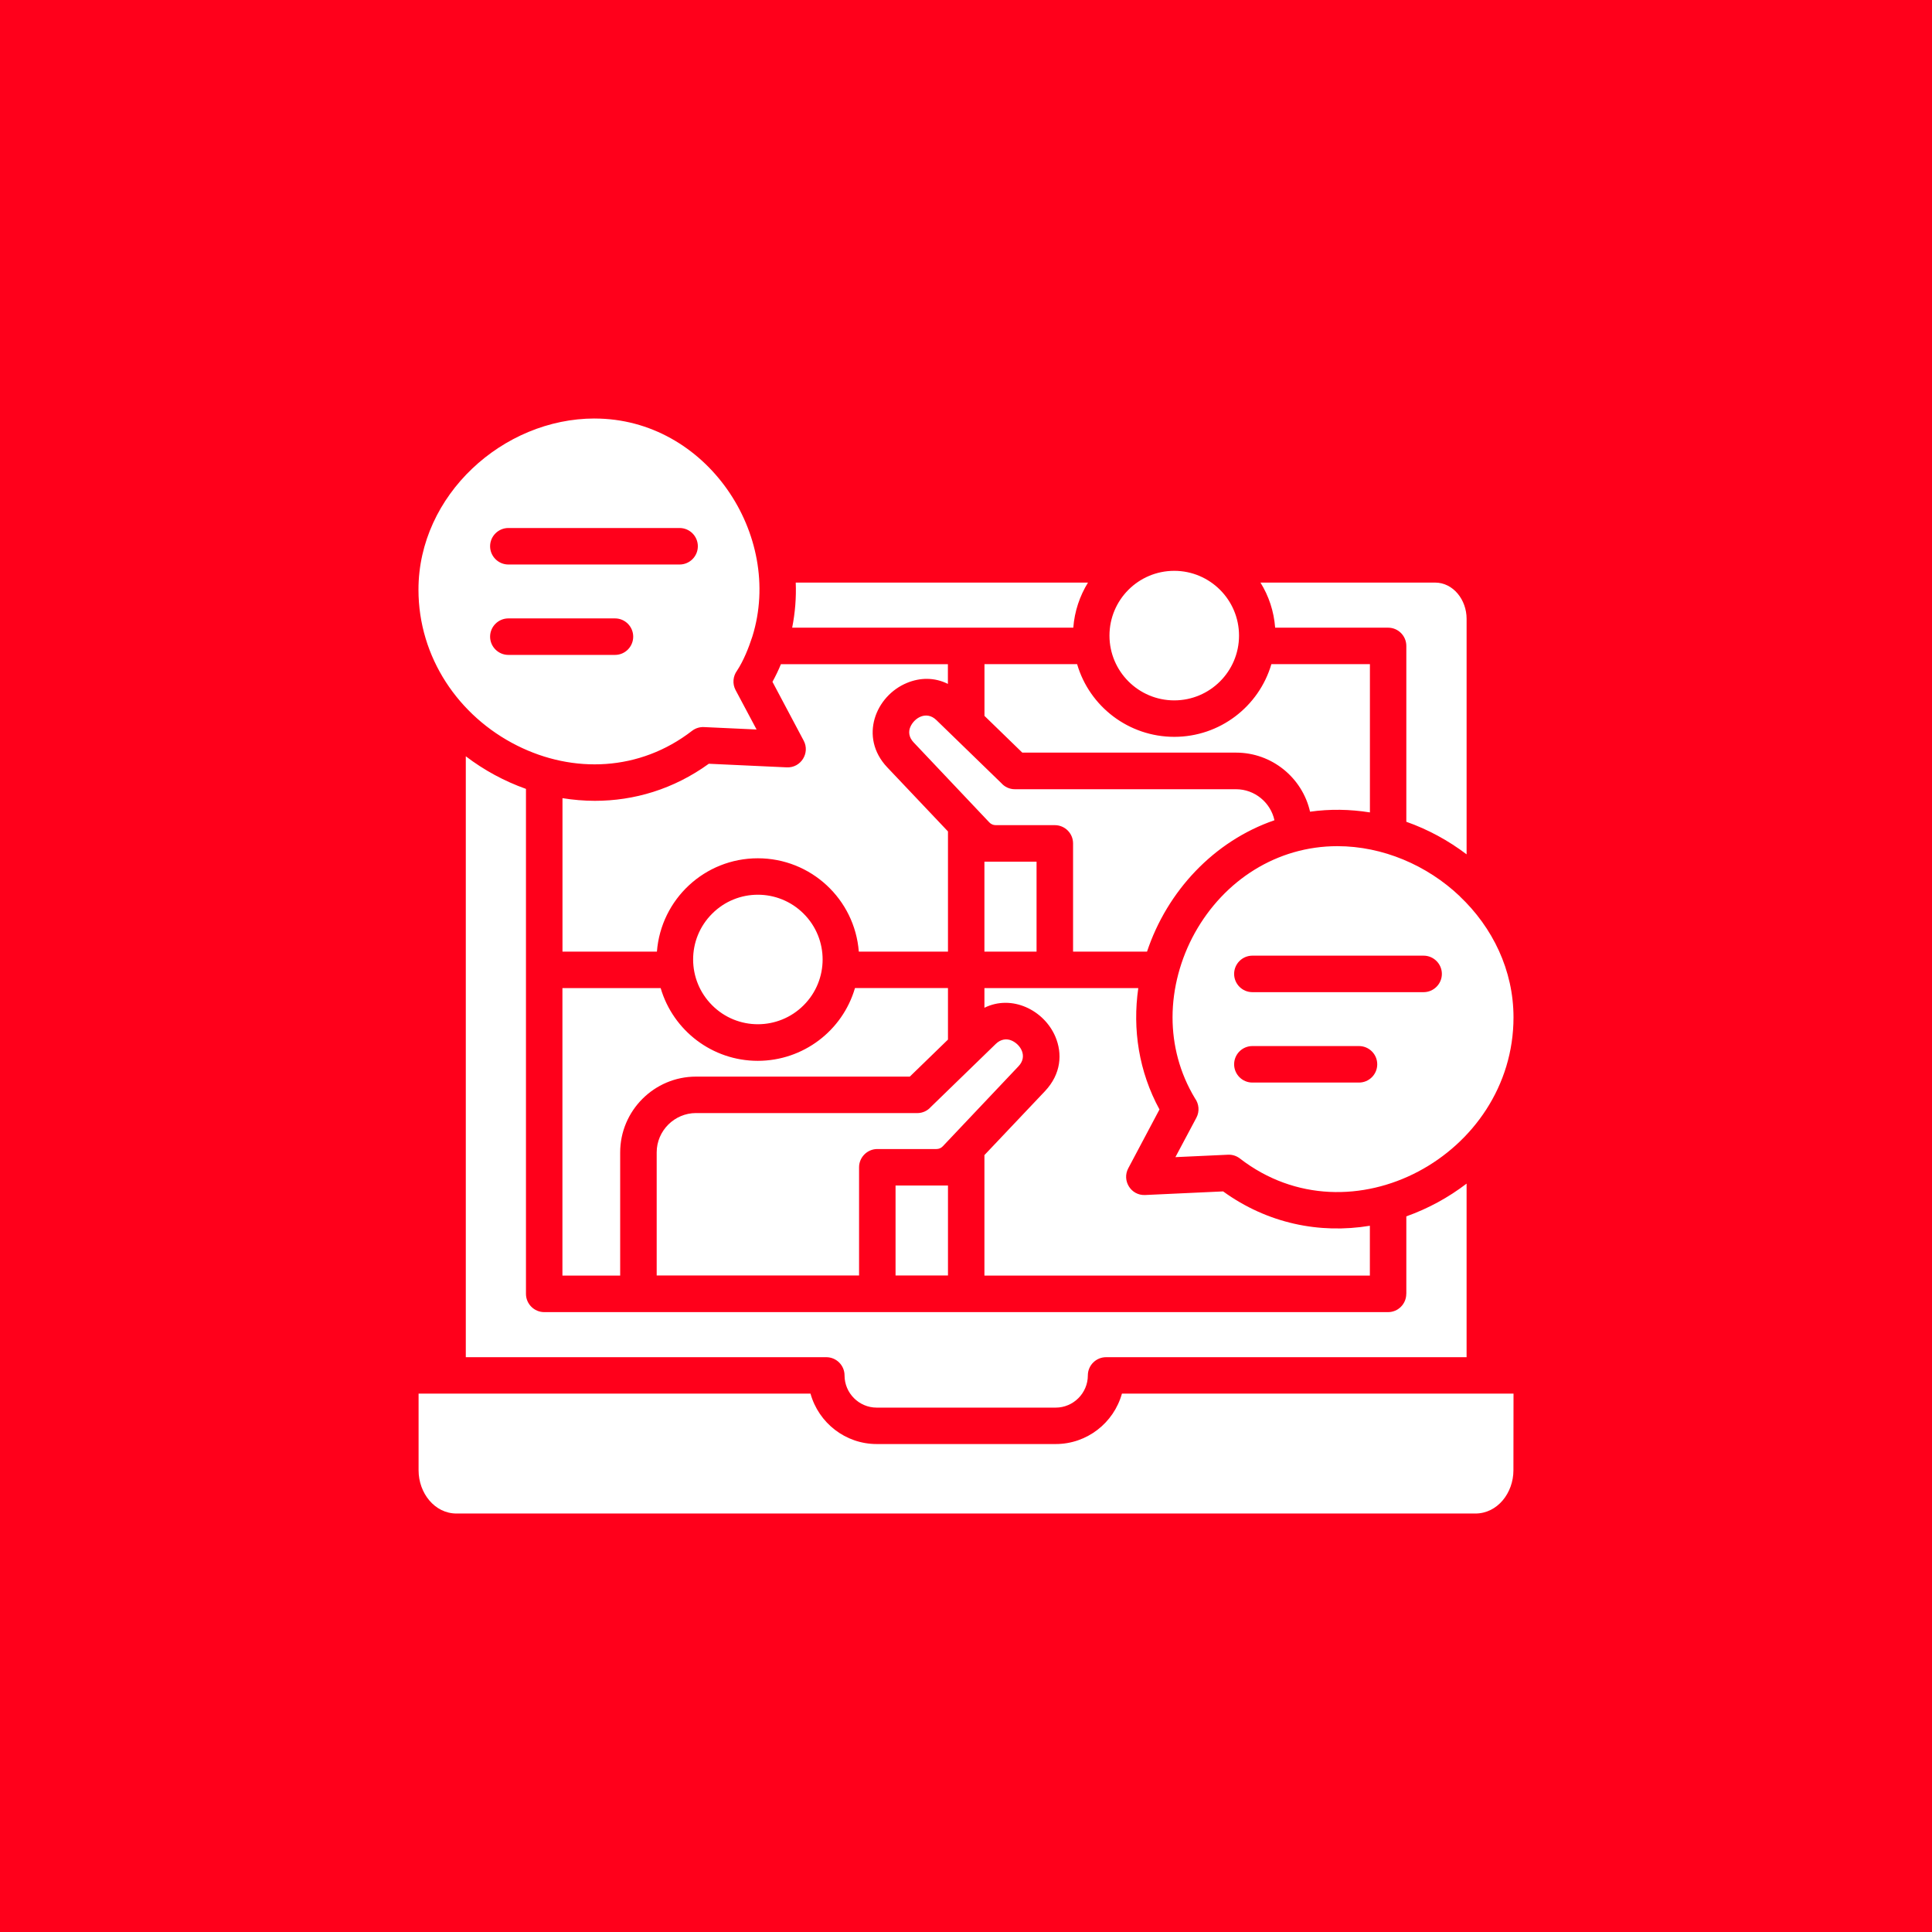 <?xml version="1.0" encoding="utf-8"?>
<svg xmlns="http://www.w3.org/2000/svg" width="1200pt" height="1200pt" version="1.1" viewBox="0 0 1200 1200">
 <g>
  <rect width="1200" height="1200" fill="#ff001b"/>
  <path d="m503.41 865.6h-243.42v47.645c0 14.023 9.891 26.832 23.559 26.832h632.82c13.758 0 23.645-12.812 23.645-26.832l0.059-47.645h-243.22c-5.078 18.215-21.727 31.32-41.121 31.32h-111.2c-19.395 0-36.043-13.105-41.121-31.32zm-71.086-174.26c-13.43 0-24.441 11.012-24.441 24.414v76.484h125.7v-67.219c0-6.258 5.137-11.336 11.336-11.336h36.695c1.504 0 2.922-0.562 3.984-1.711l47.027-49.711c5.902-6.199 1.211-13.699-4.488-16.031-2.922-1.211-6.523-0.855-9.625 2.156l-40.355 39.172c-2.035 2.332-5.078 3.809-8.414 3.809h-137.36zm123.92 100.9v-55.883h32.562v55.883zm-57.094-224.73c-15.703-15.703-41.18-15.703-56.824 0-15.793 15.734-15.703 41.211 0 56.887 15.645 15.703 41.121 15.703 56.824 0 15.703-15.676 15.762-41.152 0-56.887zm31.941 46.199h57.711v32l-23.703 22.996h-132.81c-25.918 0-47.086 21.168-47.086 47.086v76.484h-35.867v-178.54h61.02c7.734 26.422 32.117 45.168 60.309 45.168s52.664-18.715 60.367-45.168zm-161.74-353.77c-56.887 0-109.43 47.559-109.43 106.33 0 42.066 24.914 78.609 61.254 96.82 34.895 17.504 76.16 16 108.66-9.152 2.215-1.684 4.812-2.449 7.41-2.332l32.68 1.504-13.047-24.5c-2.098-3.957-1.594-8.621 0.887-12.016 4.043-6.109 7.293-14.289 9.562-21.312 19.57-62.938-28.516-135.32-98.008-135.32zm242.09 275.25v55.883h32.383v-55.883zm-22.613-110.37c-8.473-4.25-17.477-3.957-25.418-0.68-19.633 8.031-29.961 33.77-12.367 52.426l37.758 39.852v74.656h-55.379c-2.539-32.562-29.727-57.977-62.73-57.977s-60.133 25.418-62.672 57.977h-58.656v-95.316c6.641 1.062 13.371 1.652 20.133 1.652 24.266 0 48.797-7.144 70.762-23.027l48.473 2.242c8.738 0.383 14.523-8.973 10.449-16.59l-19.395-36.547c1.977-3.602 3.75-7.262 5.254-10.953h103.71v12.281zm86.938-62.965h-181.52c0.383 9.359-0.383 18.746-2.215 28.016h174.61c0.766-10.215 4.043-19.75 9.121-28.016zm230.94 194.83c-20.34-19.305-47.91-31.113-76.039-31.113-37.52 0-70.316 21.137-88.562 53.934-8.797 15.883-13.816 34.184-13.816 52.398 0 17.121 4.367 34.449 13.934 50.301 2.481 3.394 2.981 8.059 0.887 12.016l-13.047 24.5 32.68-1.504c2.598-0.117 5.195 0.648 7.41 2.363 68.754 53.137 169.91-2.332 169.91-87.68 0-29.285-12.988-55.883-33.387-75.188zm-33.211 246.94v-48.117c13.43-4.781 26.094-11.66 37.43-20.34v107.81h-223.91c-6.258 0-11.336 5.078-11.336 11.336 0 10.98-9.004 19.984-19.957 19.984h-111.2c-10.953 0-19.957-8.973-19.957-19.984 0-6.258-5.078-11.336-11.336-11.336h-223.91v-373.23c11.336 8.648 24 15.5 37.371 20.25v313.65c0 6.258 5.137 11.336 11.336 11.336h524.16c6.199 0 11.277-5.078 11.277-11.336zm0-293.2v-109.22c0-6.258-5.078-11.336-11.277-11.336h-70.199c-0.766-10.215-3.984-19.75-9.121-28.016h108.4c11.395 0 19.633 10.773 19.633 22.465v146.33c-11.336-8.59-23.941-15.469-37.43-20.223zm-59.809-6.258c12.309-1.742 24.828-1.535 37.195 0.441v-92.105h-61.195c-7.734 26.391-32.059 45.168-60.309 45.168s-52.664-18.746-60.367-45.168h-57.535v32.148l23.5 22.82h132.78c22.168 0 41.121 15.527 45.934 36.664zm-22.051 5.285c-37.758 12.961-66.715 44.164-79.199 81.625h-45.934v-67.219c0-6.258-5.078-11.336-11.336-11.336h-36.695c-1.504 0-2.922-0.59-3.984-1.711l-47.027-49.711c-2.981-3.129-3.305-6.672-2.035-9.562 2.422-5.699 10.008-10.242 16.148-4.309l40.355 39.172c2.035 2.332 5.078 3.809 8.414 3.809h137.36c11.602 0 21.492 8.234 23.883 19.277zm-180.19 282.83v-74.832l37.578-39.676c10.125-10.746 10.953-23.352 6.465-33.918-7.027-16.473-26.98-26.332-44.043-17.918v-12.191h95.559c-3.66 25.562 0.324 51.777 13.168 75.363l-19.395 36.547c-4.043 7.617 1.652 16.973 10.449 16.59l48.473-2.242c27.512 19.895 59.809 26.508 91.152 21.344v30.938h-239.44zm166.43-176.03c-6.258 0-11.336-5.078-11.336-11.336 0-6.258 5.078-11.336 11.336-11.336h106.36c6.199 0 11.336 5.078 11.336 11.336 0 6.258-5.137 11.336-11.336 11.336zm0 56.148c-6.258 0-11.336-5.078-11.336-11.336 0-6.258 5.078-11.336 11.336-11.336h66.215c6.258 0 11.336 5.078 11.336 11.336 0 6.258-5.078 11.336-11.336 11.336zm-462.13-321.77c-6.199 0-11.336-5.078-11.336-11.336s5.137-11.336 11.336-11.336h106.36c6.258 0 11.336 5.078 11.336 11.336s-5.078 11.336-11.336 11.336zm0 56.148c-6.199 0-11.336-5.078-11.336-11.336 0-6.258 5.137-11.336 11.336-11.336h66.273c6.199 0 11.277 5.078 11.277 11.336 0 6.258-5.078 11.336-11.277 11.336zm413.6-52.223c22.168 0 40.234 18.008 40.234 40.234 0 22.23-18.066 40.234-40.234 40.234-22.168 0-40.234-18.008-40.234-40.234 0-22.23 18.008-40.234 40.234-40.234z" fill="#fff" fill-rule="evenodd"/>
 </g>
</svg>